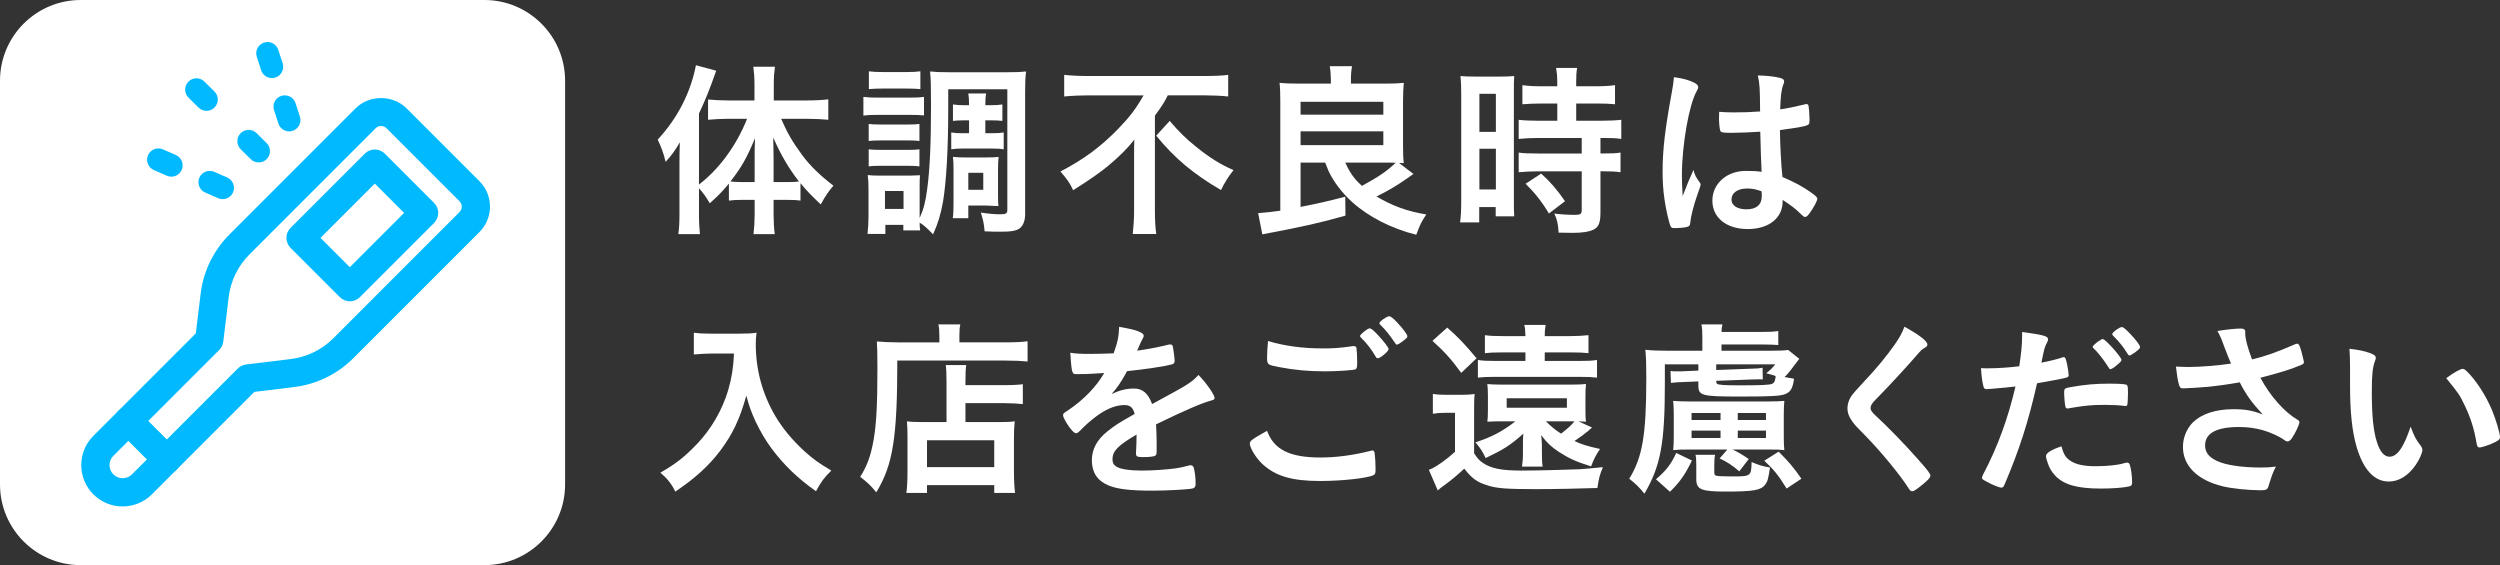 <svg viewBox="0 0 191.967 43.394" xmlns="http://www.w3.org/2000/svg"><rect x="0" y="0" width="191.967" height="43.394" fill="#333333" stroke="none"/><g fill="#fff"><path d="m53.672 16.365c0 .713.029 1.193.072 1.615h-1.657c.072-.509.087-.931.087-1.629v-3.853q0-.814.029-1.571c-.378.655-.64 1.003-1.09 1.498-.175-.699-.349-1.164-.611-1.701 1.541-1.672 2.53-3.621 2.937-5.715l1.556.422c-.538 1.527-.844 2.268-1.323 3.286v5.453c1.541-1.178 2.879-2.995 3.693-5.046h-1.498c-.479 0-1.018.029-1.498.073v-1.557c.422.044.989.073 1.527.073h2.037v-1.265c0-.48-.029-.887-.088-1.324h1.658c-.058.451-.087.829-.087 1.324v1.265h2.588c.596 0 1.163-.029 1.599-.087v1.571c-.479-.044-1.032-.073-1.57-.073h-2.05c.465 1.077.843 1.73 1.628 2.806.582.785 1.338 1.527 2.385 2.327-.378.436-.596.756-.974 1.439-.727-.684-1.091-1.062-1.556-1.629v1.339c-.276-.044-.596-.058-1.018-.058h-1.047v1.119c0 .538.029 1.032.087 1.512h-1.628c.058-.494.087-1.018.087-1.527v-1.104h-.974c-.393 0-.712.014-1.003.058v-1.309c-.538.64-.771.887-1.468 1.512-.32-.538-.495-.785-.829-1.148v1.904zm4.275-4.085c0-.756 0-1.033.029-1.672-.64 1.542-1.033 2.225-1.89 3.33.334.029.523.044.93.044h.931v-1.701zm2.472 1.701c.422 0 .567 0 .931-.044-.8-1.032-1.367-2.007-1.978-3.373.015.625.029 1.133.029 1.672v1.745z"/><path d="m66.297 7.438c.334.044.596.058 1.12.058h2.414c.567 0 .814-.014 1.12-.058v1.425c-.305-.029-.48-.043-1.062-.043h-2.472c-.48 0-.814.014-1.12.058zm6.514.96c0 3.053-.146 5.54-.393 7.051-.175.975-.378 1.673-.77 2.545-.451-.465-.712-.712-1.032-.901 0 .276.014.393.043.596h-1.294v-.422h-1.381v.697h-1.367c.043-.407.072-.916.072-1.337v-2.095c0-.421-.014-.741-.058-1.09.262.029.422.044.945.044h2.24q.669-.015.829-.029c-.029.232-.029.436-.029 1.003v2.283c.305-.684.451-1.236.582-2.24.204-1.497.291-3.519.291-6.426 0-1.556-.015-2.007-.073-2.588.451.044.756.058 1.483.058h4.42c.756 0 1.062-.014 1.469-.058-.058.48-.072.829-.072 1.585v9.379c0 .479-.146.858-.393 1.062-.262.204-.654.276-1.439.276-.437 0-.727 0-1.28-.029-.058-.654-.102-.829-.291-1.439.698.102 1.105.131 1.469.131.465 0 .567-.058.567-.349v-9.249h-4.537v1.542zm-6.107 1.119c.247.029.45.044.887.044h2.152c.437 0 .64-.015.858-.044v1.309c-.261-.029-.436-.044-.858-.044h-2.152c-.451 0-.611.015-.887.044zm0 1.948c.261.029.465.044.887.044h2.152c.437 0 .626-.015.858-.044v1.309c-.247-.029-.465-.044-.887-.044h-2.137c-.393 0-.625.015-.872.044v-1.309zm.014-5.99c.32.043.567.058 1.134.058h1.687c.567 0 .8-.015 1.134-.058v1.366c-.334-.029-.625-.043-1.134-.043h-1.687c-.509 0-.785.014-1.134.043zm1.236 10.57h1.425v-1.381h-1.425zm6.049-6.805c-.334 0-.567.015-.829.044v-1.265c.276.043.523.058.814.058h.422c0-.422-.015-.64-.058-.902h1.366c-.043.262-.058.407-.058.902h.465c.334 0 .596-.015.844-.058v1.265c-.262-.029-.451-.044-.844-.044h-.465v.989h.567c.364 0 .596-.015.844-.058v1.294c-.232-.043-.437-.058-.844-.058h-2.355c-.364 0-.567.015-.829.058v-1.294c.247.043.494.058.814.058h.553v-.989h-.408zm2.632 5.845c0 .378.015.538.029.742-.116-.015-.174-.015-.305-.015-.146-.014-.247-.014-.276-.014-.19-.015-.32-.015-.349-.015h-1.381v.974h-1.193c.044-.291.058-.626.058-1.149v-2.602c0-.422-.014-.698-.043-.96.262.029.538.044.93.044h1.629c.465 0 .727-.015.945-.044-.029.291-.044.495-.044.917zm-2.282-.509h1.149v-1.309h-1.149z"/><path d="m83.621 7.321c-.582 0-1.352.029-1.905.087v-1.658c.567.058 1.149.087 1.861.087h8.885c.814 0 1.41-.029 1.847-.087v1.658c-.553-.058-1.222-.087-1.818-.087h-2.821c-.276.553-.436.8-.988 1.557v7.328c0 .654.029 1.236.102 1.76h-1.803c.058-.524.102-1.163.102-1.76v-4.187c0-.48 0-.814.015-1.294-.48.625-1.163 1.309-2.036 2.036-.684.552-1.396 1.047-2.661 1.846-.218-.509-.466-.858-.974-1.439 1.817-.945 3.097-1.905 4.405-3.243.916-.945 1.381-1.555 1.978-2.602h-4.187zm6.194 1.963c.712.829 1.221 1.338 2.036 1.992 1.047.844 1.846 1.338 2.865 1.789-.407.523-.655.902-.96 1.527-2.108-1.221-3.577-2.457-4.973-4.173l1.033-1.134z"/><path d="m99.867 12.484v3.403c1.352-.262 2.341-.494 3.432-.785l.015 1.454c-1.876.538-3.301.858-6.384 1.44l-.32-1.629c.829-.072.974-.087 1.701-.189v-8.435c0-.552-.014-.988-.058-1.381.393.043.873.058 1.396.058h2.544v-.334c0-.334-.029-.684-.087-1.003h1.716c-.058.29-.087.567-.087 1.018v.32h2.676c.538 0 .988-.015 1.381-.058-.029.247-.058.872-.058 1.396v3.374c0 .654.015 1.046.058 1.396-.16-.015-.218-.015-.364-.015l1.106.844q-.204.131-.582.407c-.727.509-1.425.916-2.255 1.323 1.236.727 2.341 1.135 3.825 1.381-.349.509-.494.8-.77 1.557-1.89-.466-3.65-1.367-4.915-2.502-.8-.726-1.439-1.57-1.832-2.414-.072-.174-.102-.261-.247-.625h-1.89zm0-3.679h6.355v-.989h-6.355zm0 2.341h6.355v-1.062h-6.355zm3.432 1.338c.349.77.669 1.236 1.28 1.789 1.352-.741 1.904-1.121 2.588-1.774-.291-.015-.422-.015-.596-.015h-3.271z"/><path d="m112.203 7.249c0-.626-.014-.988-.058-1.41.305.029.582.043 1.221.043h1.701c.626 0 .902-.014 1.206-.043-.028.334-.028.582-.028 1.381v7.983c0 .727 0 1.091.028 1.411h-1.424v-.713h-1.265v1.178h-1.468c.058-.436.087-.916.087-1.658zm1.396 2.879h1.265v-2.923h-1.265zm0 4.42h1.265v-3.126h-1.265zm4.784-6.6c-.495 0-1.149.028-1.483.058v-1.468c.378.058.844.087 1.44.087h1.236v-.363c0-.393-.029-.712-.087-1.047h1.614c-.058.306-.072.611-.072 1.032v.378h1.527c.596 0 1.062-.029 1.454-.087v1.468c-.392-.043-.829-.058-1.424-.058h-1.556v1.323h1.949c.64 0 1.163-.029 1.512-.073v1.469c-.392-.058-.741-.073-1.367-.073h-.232v1.192h.189c.654 0 1.047-.015 1.352-.073v1.512c-.393-.058-.741-.072-1.352-.072h-.189v3.156c0 .814-.146 1.148-.567 1.338-.349.159-.844.232-1.556.232q-.116 0-1.091-.015c-.029-.61-.116-1.032-.334-1.468.349.058 1.076.102 1.571.102.436 0 .538-.058.538-.378v-2.966h-3.358c-.524 0-1.033.029-1.483.072v-1.512c.334.058.77.073 1.512.073h3.329v-1.192h-3.329c-.582 0-1.121.029-1.512.073v-1.469c.334.044.872.073 1.527.073h1.439v-1.323h-1.192zm.552 8.447c-.552-.931-1.105-1.613-1.789-2.283l1.193-.785c.669.596 1.25 1.265 1.832 2.122l-1.236.945z"/><path d="m130.528 14.025c.044.058.058.102.058.16q0 .087-.247.756c-.305.887-.494 1.614-.552 2.181-.014.188-.072.261-.261.305-.204.058-.596.087-.974.087-.146 0-.218-.029-.262-.116-.131-.276-.364-1.28-.48-2.093-.102-.684-.145-1.396-.145-2.138 0-1.672.189-3.257.712-6.107.087-.466.116-.683.16-1.134.669.087 1.134.218 1.556.422.218.116.305.218.305.349 0 .087-.029.16-.102.277-.596 1.017-1.149 4.158-1.149 6.485 0 .349.015.902.058 1.599.349-.901.509-1.308.829-2.006.102.393.203.582.493.974m2.443-3.825c-.698 0-.844-.029-.887-.189-.044-.131-.087-.596-.087-.931 0-.116 0-.232.014-.494.393.029.626.044 1.105.044.785 0 1.28-.015 2.037-.073-.015-1.847-.029-2.079-.175-2.763.713.015 1.251.073 1.716.19.218.058.305.131.305.276 0 .058-.014.102-.058.218-.145.334-.218.902-.247 1.919.538-.072 1.003-.175 1.876-.378.072-.029.102-.029.145-.029.087 0 .131.044.16.146.028.131.072.684.072.989 0 .364-.015.422-.16.48-.233.116-.873.218-2.109.378 0 1.003.088 2.661.19 3.606.916.393 1.541.727 2.181 1.178.408.29.495.393.495.494 0 .16-.262.654-.567 1.076-.175.247-.262.32-.364.32s-.102 0-.436-.32c-.32-.32-.655-.567-1.294-.988v.116c0 1.28-1.062 2.123-2.675 2.123-1.643 0-2.72-.873-2.72-2.181s1.106-2.284 2.573-2.284c.538 0 .814.014 1.207.072q-.058-1.133-.102-3.083c-.626.044-1.614.087-2.196.087m1.192 4.275c-.727 0-1.207.334-1.207.843 0 .466.451.756 1.149.756.77 0 1.178-.349 1.178-1.018 0-.203-.015-.363-.015-.363-.378-.146-.712-.218-1.105-.218"/><path d="m54.616 27.147c-.393 0-.785.029-1.338.073v-1.673c.436.058.684.073 1.309.073h2.225c.582 0 .93-.015 1.28-.073-.043.306-.058.611-.058.888 0 1.963.509 3.824 1.498 5.511.582.974 1.28 1.817 2.225 2.69.713.64 1.12.93 2.079 1.498-.538.524-.8.873-1.177 1.585-1.411-.989-2.458-2.006-3.417-3.286-.495-.683-.814-1.221-1.221-2.064-.349-.77-.48-1.121-.713-1.993-.494 1.788-1.062 2.981-1.992 4.217-.887 1.179-1.949 2.137-3.461 3.156-.29-.596-.625-1.018-1.148-1.454 1.192-.683 1.875-1.221 2.806-2.196 1.09-1.134 1.948-2.617 2.399-4.129.276-.96.393-1.686.451-2.821h-1.745z"/><path d="m72.128 25.766c0-.364-.015-.611-.073-.858h1.687c-.058.246-.073.451-.073.872v.509h3.475c.844 0 1.396-.029 1.76-.087v1.556c-.421-.043-1.047-.072-1.73-.072h-8.273c0 5.947-.334 8.012-1.614 10.12-.422-.523-.626-.712-1.236-1.192.553-.872.814-1.629 1.033-2.85.204-1.179.29-2.676.29-5.424 0-1.163-.014-1.672-.043-2.122.48.043 1.033.072 1.643.072h3.156v-.523zm.552 3.635c0-.756-.015-1.018-.058-1.367h1.571c-.044.32-.059.611-.059 1.381v.16h2.923c.726 0 1.163-.029 1.483-.072v1.527c-.393-.044-.887-.073-1.425-.073h-2.981v1.454h2.545c.596 0 .901-.014 1.236-.058-.044.451-.058.8-.058 1.425v2.268c0 .858.029 1.367.087 1.803h-1.6v-.596h-5.162v.596h-1.585c.058-.407.087-.959.087-1.73v-2.531c0-.508-.014-.887-.043-1.236.334.044.655.058 1.236.058h1.803v-3.01zm-1.498 6.47h5.162v-2.064h-5.162z"/><path d="m87.27 33.371c-1.439.843-1.847 1.265-1.847 1.905 0 .261.102.436.32.566.32.19 1.032.292 1.949.292.785 0 1.876-.073 2.617-.175.305-.044.48-.088 1.062-.233h.072c.102 0 .175.072.218.175.087.305.146.741.146 1.265 0 .217-.072.305-.261.349-.349.072-1.963.16-3.025.16-1.774 0-2.719-.116-3.417-.408-.844-.349-1.265-1.003-1.265-1.919 0-.843.393-1.584 1.178-2.21.626-.494.771-.596 2.108-1.352-.116-.48-.334-.683-.785-.683-.596 0-1.221.232-1.904.683-.422.29-.916.698-1.221 1.003-.436.45-.48.479-.596.479-.145 0-.45-.334-.756-.843-.146-.248-.233-.436-.233-.538 0-.131.029-.16.378-.378 1.193-.8 2.181-1.818 2.778-2.865-1.033.072-1.571.087-2.138.087-.218 0-.261-.044-.334-.291-.044-.189-.116-.96-.131-1.353.494.073.785.087 1.483.087.567 0 1.192-.014 1.846-.043.306-.829.408-1.352.422-2.036 1.294.218 1.89.437 1.89.684 0 .058-.014.087-.058.175-.102.188-.218.421-.407.872q-.029.058-.043.102c.829-.116 1.555-.262 2.064-.378.32-.087.393-.102.466-.102.116 0 .175.043.203.131.058.262.146.93.146 1.134 0 .16-.058.232-.247.276-.465.131-2.065.378-3.403.509-.436.8-.741 1.265-1.192 1.759.655-.305 1.149-.422 1.73-.422.654 0 1.091.378 1.381 1.193 1.44-.785 2.211-1.207 2.298-1.265.669-.393.945-.61 1.265-.974.596.61 1.236 1.526 1.236 1.774 0 .087-.058.145-.247.188-.713.19-2.036.757-4.246 1.833.015.262.044.93.044 1.395v.699c0 .174-.029.261-.102.305-.072.073-.465.117-.901.117-.494 0-.582-.044-.582-.276v-.058c.028-.422.043-.974.043-1.323v-.073z"/><path d="m101.409 35.13c1.192 0 2.515-.175 3.824-.509.073-.029.116-.029.16-.029.087 0 .131.058.16.19.043.32.072.785.072 1.265 0 .29-.029.378-.16.436-.436.233-2.399.451-4.086.451-2.196 0-3.447-.378-4.449-1.309-.48-.45-.96-1.236-.96-1.556 0-.218.131-.32 1.324-.989.523 1.44 1.73 2.051 4.115 2.051m.131-8.376c.844 0 1.338-.029 2.326-.175h.102c.116 0 .16.044.189.131.029.175.058.611.058 1.134 0 .334-.029.451-.116.508-.116.073-1.381.16-2.355.16-1.294 0-2.37-.102-3.577-.334-.829-.16-.872-.19-.872-.713 0-.32.029-.887.072-1.28 1.265.378 2.646.567 4.173.567m4.261.756c-.072 0-.116-.029-.16-.116-.378-.626-.64-.975-1.149-1.483-.044-.044-.058-.073-.058-.116 0-.116.582-.582.741-.582.102 0 .276.131.64.524.465.494.814.959.814 1.076 0 .16-.64.698-.829.698m1.498-2.734c.451.48.77.916.77 1.047 0 .087-.043.131-.276.32-.29.218-.45.32-.538.32-.043 0-.087-.044-.145-.146-.436-.64-.684-.945-1.12-1.381-.043-.029-.072-.087-.072-.116 0-.131.567-.538.756-.538.102 0 .32.16.625.494"/><path d="m110.022 30.244c.364.058.567.073 1.12.073h1.032c.407 0 .712-.015 1.061-.058-.043.393-.043.64-.043 1.339v3.213c.261.393.422.567.683.741.626.422 1.425.582 2.938.582 1.207 0 3.446-.058 4.479-.102q.479-.029 1.789-.16c-.248.611-.306.815-.422 1.6-1.265.044-3.243.087-4.741.087-2.239 0-3.039-.058-3.751-.306-.756-.232-1.149-.523-1.73-1.265-.567.523-1.003.887-1.585 1.309-.204.146-.261.19-.451.364l-.683-1.585q.058-.014.247-.102c.393-.19 1.12-.698 1.76-1.28v-2.996h-.756c-.378 0-.582.015-.945.073v-1.527zm1.105-5.089c.814.713 1.28 1.193 2.254 2.356l-1.177 1.12c-.8-1.091-1.294-1.629-2.211-2.458zm11.124 7.678c-.072.058-.204.159-.305.261-.218.19-.582.451-1.047.771.596.276.988.393 1.963.61-.334.495-.494.8-.683 1.338-1.163-.364-1.73-.625-2.487-1.119-.567-.378-.887-.67-1.352-1.28.043.407.058.567.058.756v.567c0 .553.014.844.058 1.091h-1.586c.044-.276.073-.596.073-1.047v-.684c0-.305 0-.538.029-.8-1.003.902-1.527 1.221-2.894 1.876-.261-.538-.378-.728-.785-1.208 1.222-.392 2.109-.858 3.068-1.613h-1.221c-.32 0-.596.015-.931.029.029-.219.044-.422.044-.931v-1.076c0-.422-.015-.596-.044-.887.218.029.553.043.931.043h5.714c.378 0 .698-.014.931-.043-.029.261-.043.552-.043.872v1.12c0 .349 0 .611.043.902-.131-.014-.32-.014-.582-.029l1.047.48zm-.93-5.118c.64 0 .916-.015 1.309-.073v1.353c-.378-.044-.713-.058-1.324-.058h-6.499c-.611 0-.945.014-1.324.058v-1.353c.378.058.669.073 1.324.073h2.326v-.655h-1.803c-.596 0-.945.014-1.309.058v-1.381c.407.058.756.072 1.44.072h1.672c-.014-.436-.028-.626-.087-.858h1.642c-.043.218-.072.422-.072.858h1.949c.523 0 .974-.029 1.41-.072v1.381c-.407-.044-.77-.058-1.309-.058h-2.05v.655zm-5.627 3.591h4.624v-.726h-4.624zm3.01 1.047c.465.451.712.654 1.163.945.465-.349.814-.669 1.033-.945z"/><path d="m127.839 27.976v1.469c0 4.609-.32 6.325-1.57 8.463-.378-.48-.684-.77-1.164-1.149 1.018-1.657 1.309-3.359 1.309-7.736 0-1.047-.015-1.527-.073-2.166.538.058.902.073 1.629.073h2.748v-1.062c0-.422-.015-.67-.072-.96h1.614c-.044.189-.058.29-.073.582h2.995c.713 0 .989-.014 1.367-.072v1.076c-.436-.029-.698-.043-1.352-.043h-3.01v.48h3.824c.684 0 1.003-.015 1.294-.058l.858.683c-.072.102-.131.16-.16.204-.116.145-.131.159-.247.32-.291.407-.523.684-.727.872.291.059.378.073.727.131-.087.712-.262 1.018-.669 1.177-.364.146-1.062.19-3.374.19-3.053 0-3.301-.058-3.301-.858v-.306l-1.324.058c-.189 0-.392.015-.785.058l-.029-.916c.203.029.247.029.509.029h.29l1.338-.058v-.48h-2.574zm-.683 8.826c.814-.697 1.163-1.163 1.556-2.021l1.207.582c-.509 1.047-.902 1.629-1.687 2.399zm2.487-2.283c-.567 0-.727 0-1.164.044.029-.29.044-.567.044-1.003v-1.789c0-.407-.015-.683-.044-.988.393.029.655.043 1.236.043h6.078c.582 0 .829-.014 1.221-.043-.029.32-.043.582-.043 1.003v1.774c0 .465.014.727.043 1.003-.378-.044-.567-.044-1.148-.044h-2.821c.451.219.698.364 1.236.728l-.727.945c-.538-.466-.989-.757-1.512-.989l.596-.684zm.247-2.268h2.225v-.538h-2.225zm0 1.381h2.225v-.567h-2.225zm1.745 2.646c0 .16.029.218.146.247.145.044.552.058 1.221.058 1.454 0 1.468-.014 1.498-1.105.509.218.858.334 1.41.422-.131.901-.189 1.076-.364 1.308-.32.437-.901.538-3.024.538-1.89 0-2.269-.159-2.269-.945v-1.018c0-.45-.014-.639-.058-.858h1.498c-.044.219-.058.393-.058.771zm.146-7.866 2.704-.102c.48-.014.524-.014.858-.072l.015.901c-.116-.014-.146-.014-.29-.014-.19 0-.276 0-.567.014l-2.719.102c0 .145.014.188.072.232.146.087.538.116 1.716.116 1.672 0 2.298-.029 2.501-.116.175-.073.247-.232.277-.596-.262-.087-.378-.131-.727-.218.32-.247.494-.421.697-.684h-4.536v.437zm1.657 3.839h2.166v-.538h-2.166zm0 1.381h2.166v-.567h-2.166zm3.751 3.883c-.654-1.062-.974-1.439-1.716-2.138l1.105-.697c.727.726 1.149 1.206 1.745 2.079l-1.135.756z"/><path d="m147.997 26.45c0 .131-.058.174-.305.32-.102.058-.233.175-.364.334-.902 1.047-2.196 2.458-3.345 3.621-.247.247-.349.436-.349.611 0 .16.117.334.393.582.858.785 2.253 2.211 3.286 3.389.726.814.916 1.075.916 1.221 0 .16-.248.408-.844.873-.277.219-.451.32-.538.32-.131 0-.189-.058-.334-.29-.625-.989-2.152-2.835-3.315-4.013-.654-.655-.785-.8-.988-1.091-.247-.349-.349-.64-.349-.974 0-.29.087-.596.262-.887q.16-.262 1.047-1.206c.844-.873 1.745-1.978 2.312-2.791.378-.538.567-.888.756-1.382 1.134.625 1.76 1.105 1.76 1.367"/><path d="m152.785 29.866h-.087c-.072.015-.131.015-.16.015-.131 0-.204-.058-.247-.247-.087-.364-.146-.8-.175-1.367.204.015.364.015.465.015.785 0 1.701-.058 2.472-.16.146-.959.218-1.686.218-2.297v-.334c1.687.232 2.007.32 1.992.581 0 .073-.029.116-.087.248-.175.334-.189.378-.422 1.527.567-.102 1.294-.291 1.585-.393.058-.029.073-.029.116-.029.131 0 .16.058.276.567.058.291.116.698.116.814 0 .102-.044.16-.175.189q-.261.087-2.254.436c-.669 2.967-1.367 5.133-2.486 7.751-.073.189-.146.261-.233.261-.189 0-.698-.204-1.192-.48-.247-.131-.32-.189-.32-.276 0-.058.044-.16.116-.306 1.105-2.093 1.905-4.319 2.458-6.703-.64.072-1.091.116-1.978.188m6.209 5.525c.421.277 1.032.408 1.89.408.945 0 1.76-.087 2.225-.233.116-.029.146-.043.204-.043.131 0 .189.043.232.175.102.305.175.902.175 1.352 0 .189-.058.262-.247.305-.48.102-1.294.16-2.152.16-1.818 0-2.835-.292-3.504-.989-.247-.262-.451-.582-.567-.945-.087-.219-.146-.465-.146-.552 0-.247.437-.509 1.193-.756.16.611.334.887.698 1.119m4.086-4.231c-.291-.043-.902-.072-1.41-.072-1.076 0-1.527.043-2.806.261-.029.015-.073.015-.102.015-.087 0-.131-.029-.16-.117-.044-.102-.102-.814-.102-1.119 0-.189.029-.276.146-.32.058-.029.146-.043.451-.101.989-.175 1.818-.248 2.835-.248.844 0 1.28.029 1.382.102.072.058.087.175.087.654 0 .423-.029.8-.058.888-.015.043-.073.072-.146.072-.029 0-.072 0-.116-.015m-1.599-5.118c.189 0 1.424 1.382 1.424 1.6 0 .058-.102.19-.218.276-.058.044-.146.116-.247.204-.131.116-.175.146-.32.204q-.043.014-.072.028c-.058 0-.058-.014-.334-.436-.247-.378-.712-.96-.959-1.177-.029-.029-.073-.087-.073-.102l.044-.087c.072-.087.32-.29.378-.334.146-.073.232-.131.247-.146.014-.029.029-.029.044-.029h.087zm2.457 1.018c-.204.146-.349.233-.422.233-.058 0-.087-.029-.16-.146-.32-.523-.626-.901-1.105-1.381-.044-.044-.058-.073-.058-.116 0-.131.552-.538.741-.538.102 0 .276.146.596.48.465.479.8.916.8 1.062 0 .087-.102.189-.393.407"/><path d="m172.405 25.635c0 .364.175 1.047.523 1.963 1.12-.276 1.774-.509 3.301-1.163.087-.029.131-.044.174-.044.146 0 .247.262.466 1.207.014.072.014.087.029.146.014.029.014.043.014.058 0 .101-.058.159-.203.217-.742.32-1.585.582-3.141.989.756 1.41 1.833 2.632 2.879 3.242.072.044.116.102.116.175 0 .175-.32.858-.567 1.207-.131.189-.218.262-.349.262-.102 0-.131-.015-.32-.16-.305-.218-1.032-.552-1.556-.698-.626-.174-1.192-.247-1.861-.247-1.716 0-2.588.48-2.588 1.411 0 .523.276.887.873 1.177.683.334 1.934.523 3.402.523.436 0 .727-.014 1.163-.073-.232.451-.305.641-.581 1.542-.073.219-.19.276-.582.276-.974 0-2.196-.131-2.937-.305-1.934-.479-3.039-1.57-3.039-3.024 0-.699.276-1.382.756-1.876.669-.655 1.745-1.018 3.126-1.018.902 0 1.483.102 2.255.408-.844-.902-1.265-1.483-1.775-2.473-.887.16-1.628.262-2.486.349-.509.043-1.629.116-1.847.116-.203 0-.261-.043-.334-.29-.087-.276-.16-.741-.233-1.381.48.014.713.029.974.029.873 0 2.312-.116 3.257-.262-.131-.29-.378-.916-.523-1.309-.233-.639-.334-.872-.523-1.192.684-.116 1.425-.189 1.76-.189.276 0 .378.072.378.247v.16z"/><path d="m180.451 28.092c0-.422-.015-.989-.044-1.309.669.073 1.164.174 1.557.32.349.131.465.219.465.378q0 .087-.058.233c-.189.494-.247 1.047-.247 2.37 0 1.861.116 3.024.407 3.91.218.684.552 1.076.945 1.076.596 0 1.091-.697 1.629-2.312.276.741.378.96.785 1.483.072.102.116.203.116.305 0 .233-.218.727-.509 1.149-.567.829-1.294 1.28-2.064 1.28-1.12 0-1.963-.902-2.487-2.69-.334-1.164-.494-2.633-.494-4.668v-1.527zm8.652.233c.087 0 .16.043.276.145.727.698 1.483 1.861 1.963 2.996.32.77.626 1.803.626 2.108 0 .146-.072.218-.378.378-.334.175-1.018.408-1.192.408-.131 0-.189-.072-.232-.335-.189-1.119-.451-1.934-.902-2.879-.407-.844-.436-.887-1.425-2.108.611-.451 1.091-.712 1.265-.712"/><path d="m6.198 0h30.995c3.421 0 6.199 2.778 6.199 6.199v30.996c0 3.421-2.778 6.199-6.199 6.199h-30.995c-3.421 0-6.198-2.777-6.198-6.198v-30.998c0-3.421 2.777-6.198 6.198-6.198z"/></g><path d="m22.202 10.089c-.366 0-.706-.233-.825-.601l-.334-1.032c-.148-.456.102-.945.558-1.093.456-.147.945.102 1.093.558l.334 1.032c.148.456-.102.945-.558 1.093-.089.029-.179.042-.267.042z" fill="#00b9ff"/><path d="m20.876 5.995c-.366 0-.707-.234-.825-.601l-.334-1.032c-.148-.456.102-.945.559-1.093.456-.148.945.103 1.093.559l.334 1.032c.148.456-.102.945-.559 1.093-.089.029-.179.042-.267.042z" fill="#00b9ff"/><path d="m17.097 15.292c-.116 0-.234-.023-.347-.073l-.994-.435c-.439-.192-.639-.704-.447-1.143s.703-.64 1.143-.447l.994.435c.439.192.639.704.447 1.143-.143.326-.461.52-.796.52z" fill="#00b9ff"/><path d="m13.156 13.566c-.116 0-.234-.023-.348-.073l-.993-.435c-.439-.192-.639-.704-.446-1.143.192-.439.704-.639 1.143-.446l.993.435c.439.192.639.704.446 1.143-.143.326-.461.52-.795.52z" fill="#00b9ff"/><path d="m19.864 12.473c-.221 0-.441-.084-.61-.251l-.771-.763c-.341-.337-.344-.886-.007-1.227s.887-.344 1.227-.007l.771.763c.341.337.344.886.007 1.227-.17.172-.393.258-.617.258z" fill="#00b9ff"/><path d="m15.856 8.511c-.221 0-.441-.084-.61-.251l-.771-.763c-.341-.337-.344-.886-.007-1.227s.887-.344 1.227-.007l.771.763c.341.337.344.886.007 1.227-.17.172-.393.258-.617.258z" fill="#00b9ff"/><path d="m9.416 38.889c-.814 0-1.627-.309-2.246-.928-.601-.601-.931-1.399-.931-2.248s.331-1.647.931-2.247l7.866-7.866.372-3.06c.207-1.706.99-3.315 2.206-4.53l9.696-9.696c1.042-1.043 2.86-1.042 3.902 0l5.604 5.604c.521.52.808 1.213.808 1.95s-.287 1.43-.808 1.951l-9.696 9.696c-1.215 1.215-2.824 1.999-4.53 2.206l-3.06.372-7.866 7.866c-.62.619-1.433.929-2.247.929zm19.845-29.214c-.157 0-.305.061-.417.173l-9.696 9.696c-.874.874-1.437 2.031-1.586 3.258l-.417 3.432c-.029.241-.138.465-.31.636l-8.13 8.131c-.191.19-.295.443-.295.712s.105.523.296.714c.393.392 1.033.392 1.426 0l8.13-8.13c.171-.171.395-.28.636-.31l3.432-.417c1.227-.149 2.384-.712 3.258-1.586l9.696-9.696c.111-.111.173-.26.173-.417s-.061-.305-.172-.416l-5.605-5.605c-.111-.112-.259-.173-.417-.173z" fill="#00b9ff"/><path d="m12.81 36.364c-.278 0-.555-.106-.767-.318l-2.96-2.96c-.424-.424-.424-1.11 0-1.534s1.11-.424 1.534 0l2.96 2.96c.424.424.424 1.11 0 1.534-.212.212-.489.318-.767.318z" fill="#00b9ff"/><path d="m26.864 23.136c-.288 0-.564-.114-.767-.318l-3.786-3.786c-.203-.203-.318-.479-.318-.767s.114-.564.318-.767l5.702-5.701c.424-.424 1.11-.424 1.534 0l3.786 3.786c.424.424.424 1.11 0 1.534l-5.701 5.702c-.203.203-.479.318-.767.318zm-2.252-4.871 2.252 2.252 4.167-4.168-2.252-2.252-4.168 4.168z" fill="#00b9ff"/></svg>